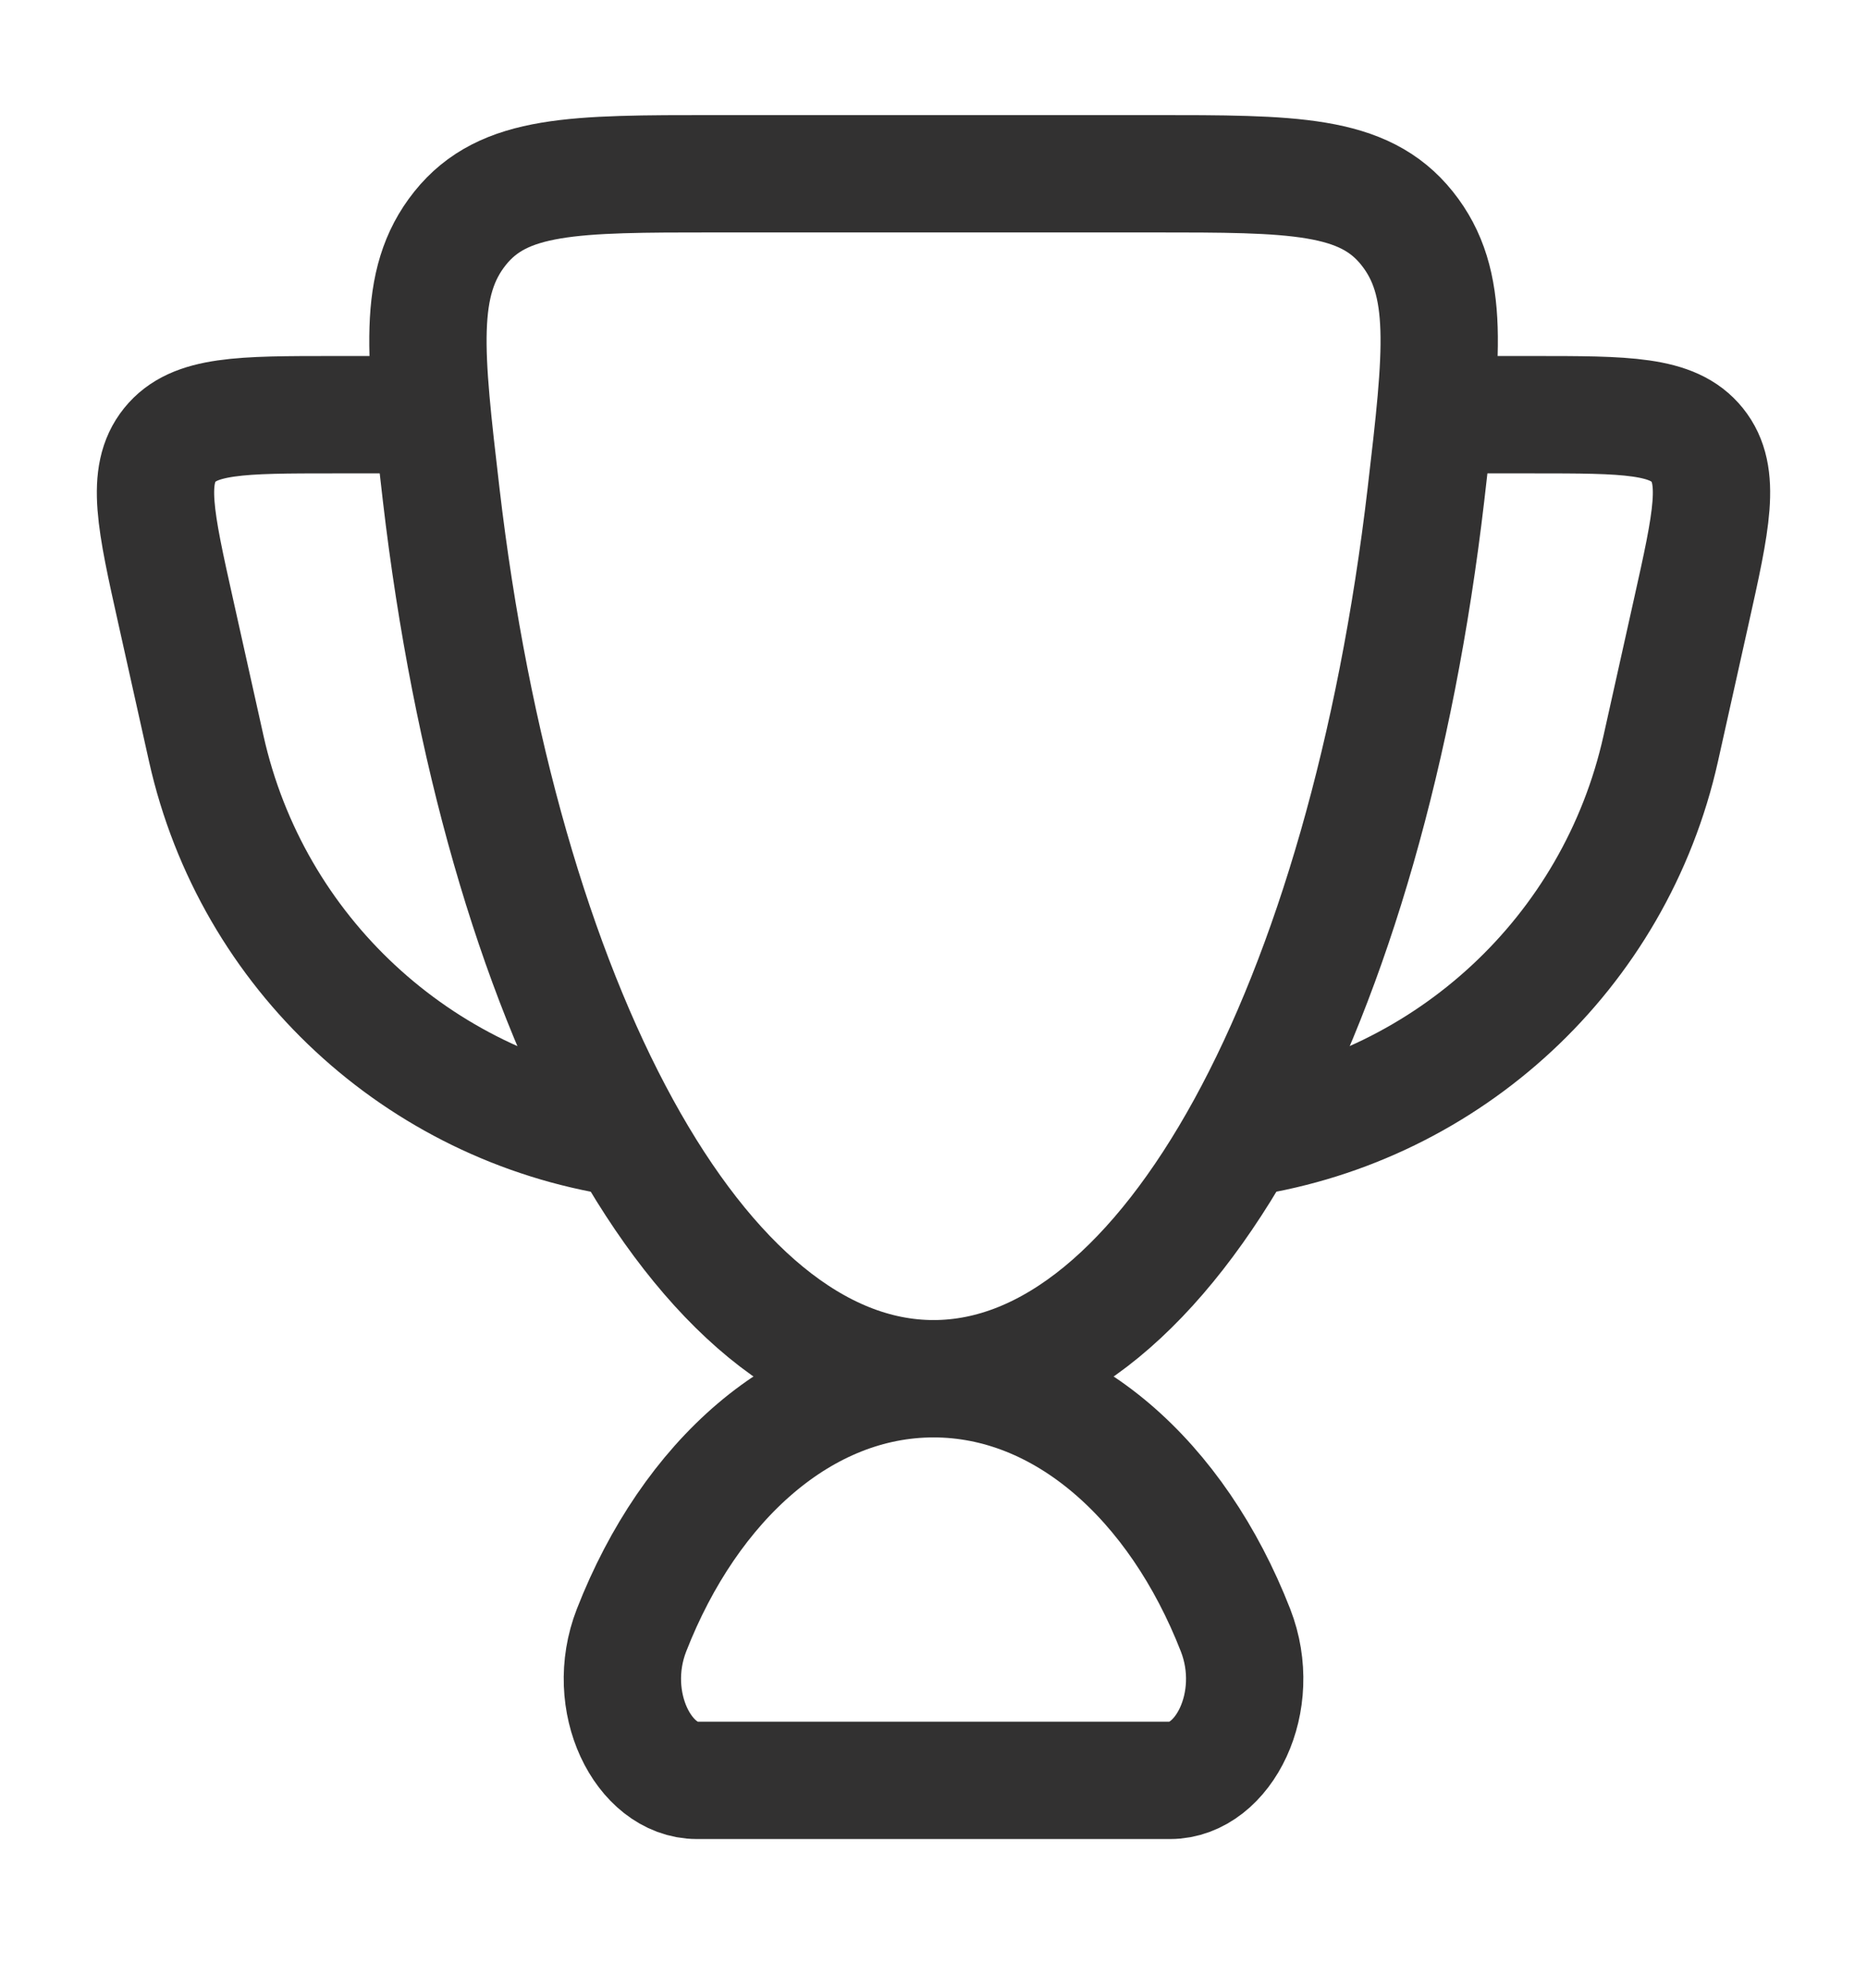 <svg xmlns="http://www.w3.org/2000/svg" fill="none" viewBox="0 0 31 33" height="33" width="31">
<path stroke-linecap="round" stroke-width="1.948" stroke="#323131" d="M15.501 22.884C13.339 22.884 11.457 24.57 10.486 27.058C10.022 28.247 10.688 29.55 11.572 29.55H19.429C20.314 29.55 20.979 28.247 20.515 27.058C19.544 24.57 17.662 22.884 15.501 22.884Z"></path>
<path stroke-linejoin="round" stroke-linecap="round" stroke-width="1.948" stroke="#323131" d="M23.897 6.883H25.45C27.001 6.883 27.777 6.883 28.181 7.386C28.586 7.89 28.418 8.645 28.081 10.155L27.576 12.421C26.817 15.828 24.04 18.362 20.668 18.883"></path>
<path stroke-linejoin="round" stroke-linecap="round" stroke-width="1.948" stroke="#323131" d="M7.103 6.883H5.55C3.999 6.883 3.223 6.883 2.819 7.386C2.414 7.89 2.582 8.645 2.919 10.155L3.424 12.421C4.183 15.828 6.96 18.362 10.332 18.883"></path>
<path stroke-linecap="round" stroke-width="1.948" stroke="#323131" d="M15.501 22.884C19.403 22.884 22.689 16.667 23.677 8.205C23.95 5.864 24.087 4.694 23.363 3.789C22.64 2.884 21.472 2.884 19.135 2.884H11.867C9.531 2.884 8.363 2.884 7.639 3.789C6.916 4.694 7.052 5.864 7.325 8.205C8.313 16.667 11.6 22.884 15.501 22.884Z"></path>
</svg>
